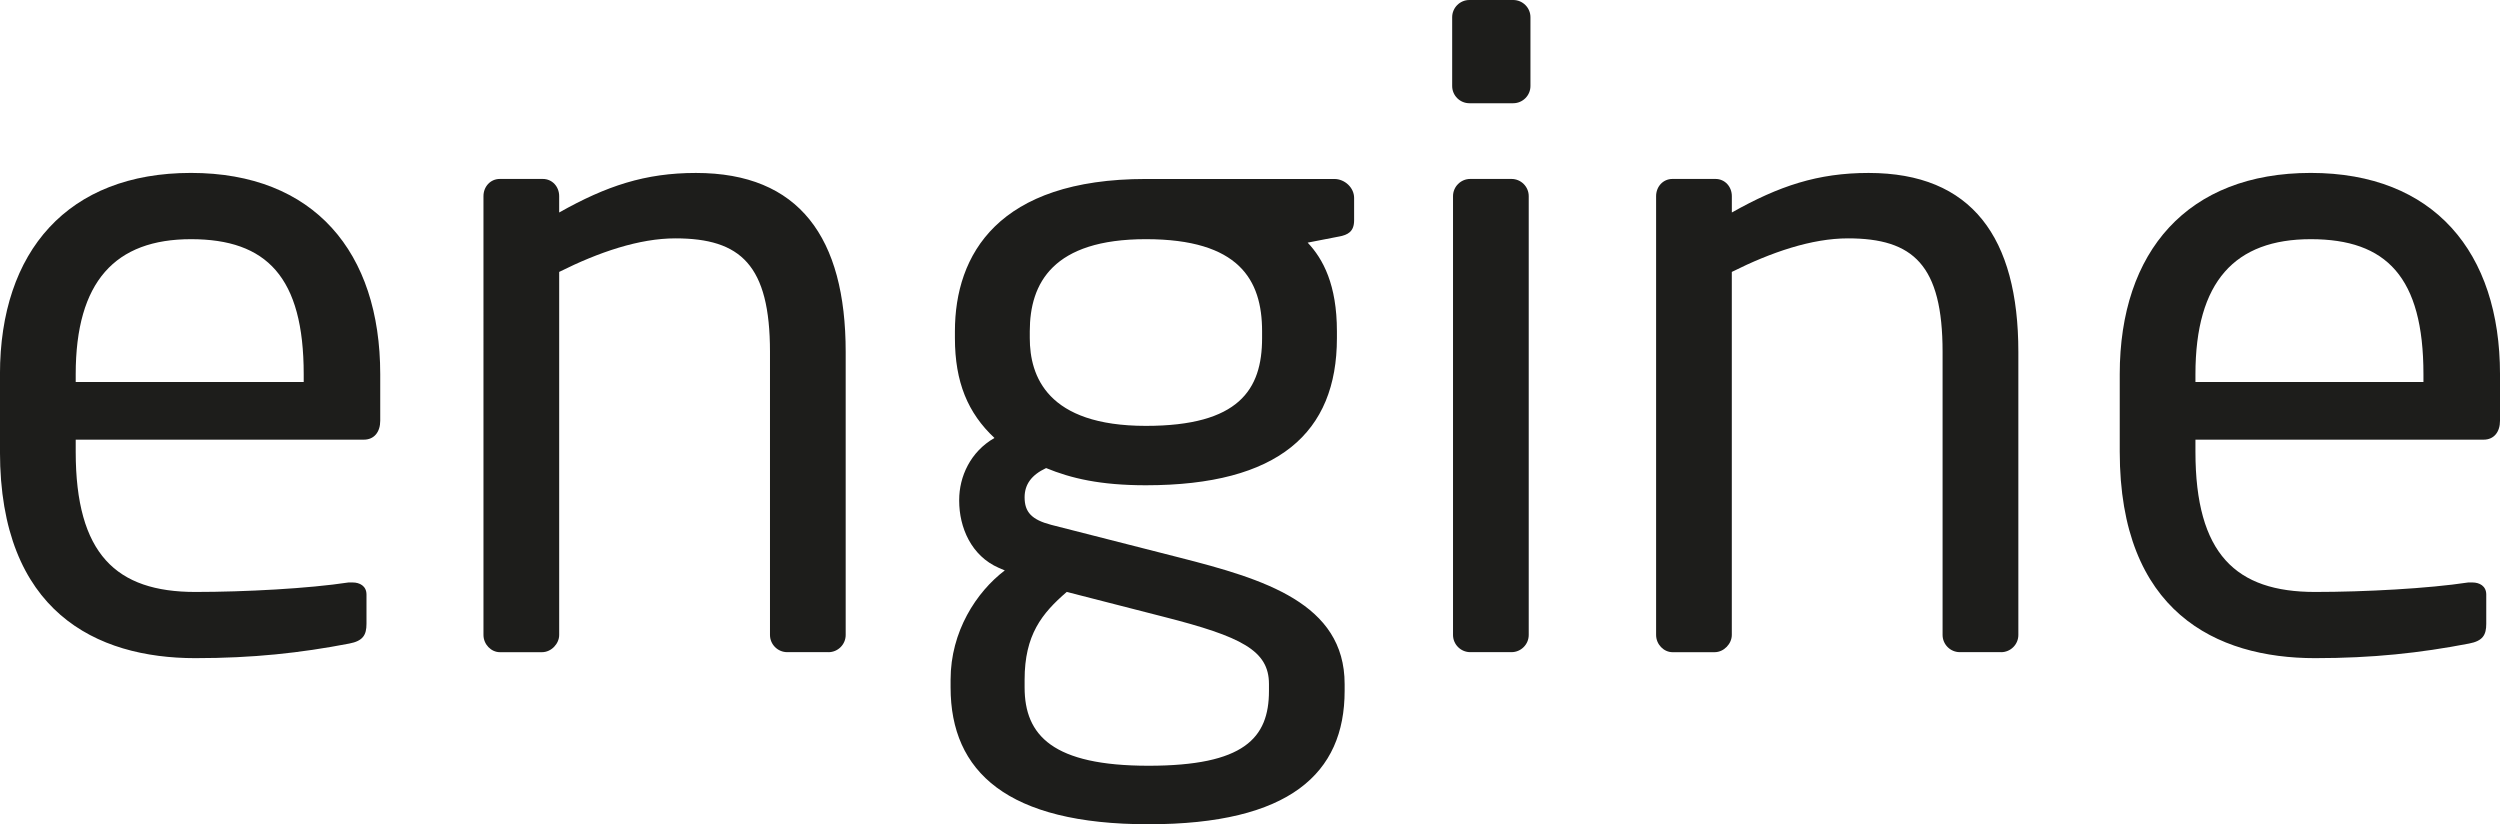 <?xml version="1.0" encoding="UTF-8"?>
<svg id="Layer_1" data-name="Layer 1" xmlns="http://www.w3.org/2000/svg" viewBox="0 0 767.42 253.02">
  <defs>
    <style>
      .cls-1 {
        fill: #1d1d1b;
      }
    </style>
  </defs>
  <path class="cls-1" d="M111.72,134.96H23.24v3.7c0,31.43,12.41,43.05,36.71,43.05,15.32,0,34.87-1.06,47.01-2.91h1.32c2.11,0,4.22,1.06,4.22,3.7v8.98c0,3.43-1.06,5.27-5.28,6.07-15.05,2.9-29.58,4.48-47.28,4.48-30.37,0-59.95-14.25-59.95-63.38v-23.77c0-37.77,20.86-61.8,58.63-61.8s58.1,24.3,58.1,61.8v14.27c0,3.43-1.84,5.81-5.02,5.81Zm-18.49-20.07c0-29.84-11.36-41.47-34.6-41.47s-35.39,12.95-35.39,41.47v2.38H93.23v-2.38Z"/>
  <path class="cls-1" d="M254.32,200.19h-12.68c-2.9,0-5.28-2.38-5.28-5.28V108.02c0-26.67-8.98-34.85-29.05-34.85-11.09,0-23.5,4.22-35.66,10.3v111.45c0,2.64-2.37,5.28-5.28,5.28h-12.94c-2.64,0-5.02-2.38-5.02-5.28V60.21c0-2.9,2.11-5.28,5.02-5.28h13.2c2.9,0,5.02,2.37,5.02,5.28v5.02c14.53-8.18,26.41-12.14,41.99-12.14,31.69,0,45.96,19.81,45.96,54.93v86.9c0,2.9-2.38,5.28-5.28,5.28Z"/>
  <path class="cls-1" d="M410.92,72.63l-9.51,1.85c4.75,5.02,8.98,12.94,8.98,27.2v2.11c0,29.05-17.96,45.17-58.64,45.17-14,0-22.97-2.12-30.63-5.28-4.49,2.11-6.6,5.02-6.6,8.98,0,4.49,2.11,6.87,8.18,8.45l39.35,10.04c25.88,6.6,50.71,14,50.71,38.82v2.11c0,25.35-16.91,40.94-60.22,40.94s-60.74-16.12-60.74-42v-2.38c0-14.79,7.93-26.94,16.64-33.54l-1.85-.79c-8.45-3.69-12.15-12.41-12.15-20.59v-.26c0-7.14,3.43-14.79,10.83-19.02-8.18-7.66-12.14-17.17-12.14-30.64v-2.11c0-23.5,13.2-46.75,58.63-46.75h57.84c3.17,0,6.07,2.64,6.07,5.81v6.87c0,3.44-1.84,4.49-4.75,5.02Zm-21.39,137.33c0-10.3-8.45-14.53-32.22-20.6l-29.85-7.66c-7.66,6.6-12.94,13.21-12.94,26.94v2.38c0,14.79,8.71,24.04,38.03,24.04s36.98-8.45,36.98-22.98v-2.11Zm-2.11-108.28c0-15.85-7.13-28.26-35.66-28.26s-35.65,13.47-35.65,28.26v2.11c0,11.62,5.28,26.94,35.65,26.94,28.53,0,35.66-11.09,35.66-26.94v-2.11Z"/>
  <path class="cls-1" d="M464.51,31.69h-13.46c-2.9,0-5.28-2.38-5.28-5.28V5.28c0-2.9,2.38-5.28,5.28-5.28h13.46c2.91,0,5.29,2.38,5.29,5.28V26.41c0,2.9-2.38,5.28-5.29,5.28Zm-.52,168.5h-12.68c-2.9,0-5.28-2.38-5.28-5.28V60.21c0-2.9,2.38-5.28,5.28-5.28h12.68c2.9,0,5.28,2.37,5.28,5.28V194.91c0,2.9-2.38,5.28-5.28,5.28Z"/>
  <path class="cls-1" d="M614.26,200.19h-12.67c-2.9,0-5.28-2.38-5.28-5.28V108.02c0-26.67-8.98-34.85-29.05-34.85-11.09,0-23.5,4.22-35.65,10.3v111.45c0,2.64-2.38,5.28-5.28,5.28h-12.94c-2.64,0-5.02-2.38-5.02-5.28V60.21c0-2.9,2.11-5.28,5.02-5.28h13.21c2.9,0,5.02,2.37,5.02,5.28v5.02c14.53-8.18,26.41-12.14,41.99-12.14,31.69,0,45.96,19.81,45.96,54.93v86.9c0,2.9-2.38,5.28-5.29,5.28Z"/>
  <path class="cls-1" d="M762.41,134.96h-88.48v3.7c0,31.43,12.42,43.05,36.71,43.05,15.32,0,34.86-1.06,47.01-2.91h1.32c2.12,0,4.23,1.06,4.23,3.7v8.98c0,3.43-1.05,5.27-5.29,6.07-15.05,2.9-29.58,4.48-47.27,4.48-30.37,0-59.95-14.25-59.95-63.38v-23.77c0-37.77,20.87-61.8,58.64-61.8s58.09,24.3,58.09,61.8v14.27c0,3.43-1.84,5.81-5.01,5.81Zm-18.49-20.07c0-29.84-11.35-41.47-34.59-41.47s-35.4,12.95-35.4,41.47v2.38h69.99v-2.38Z"/>
</svg>